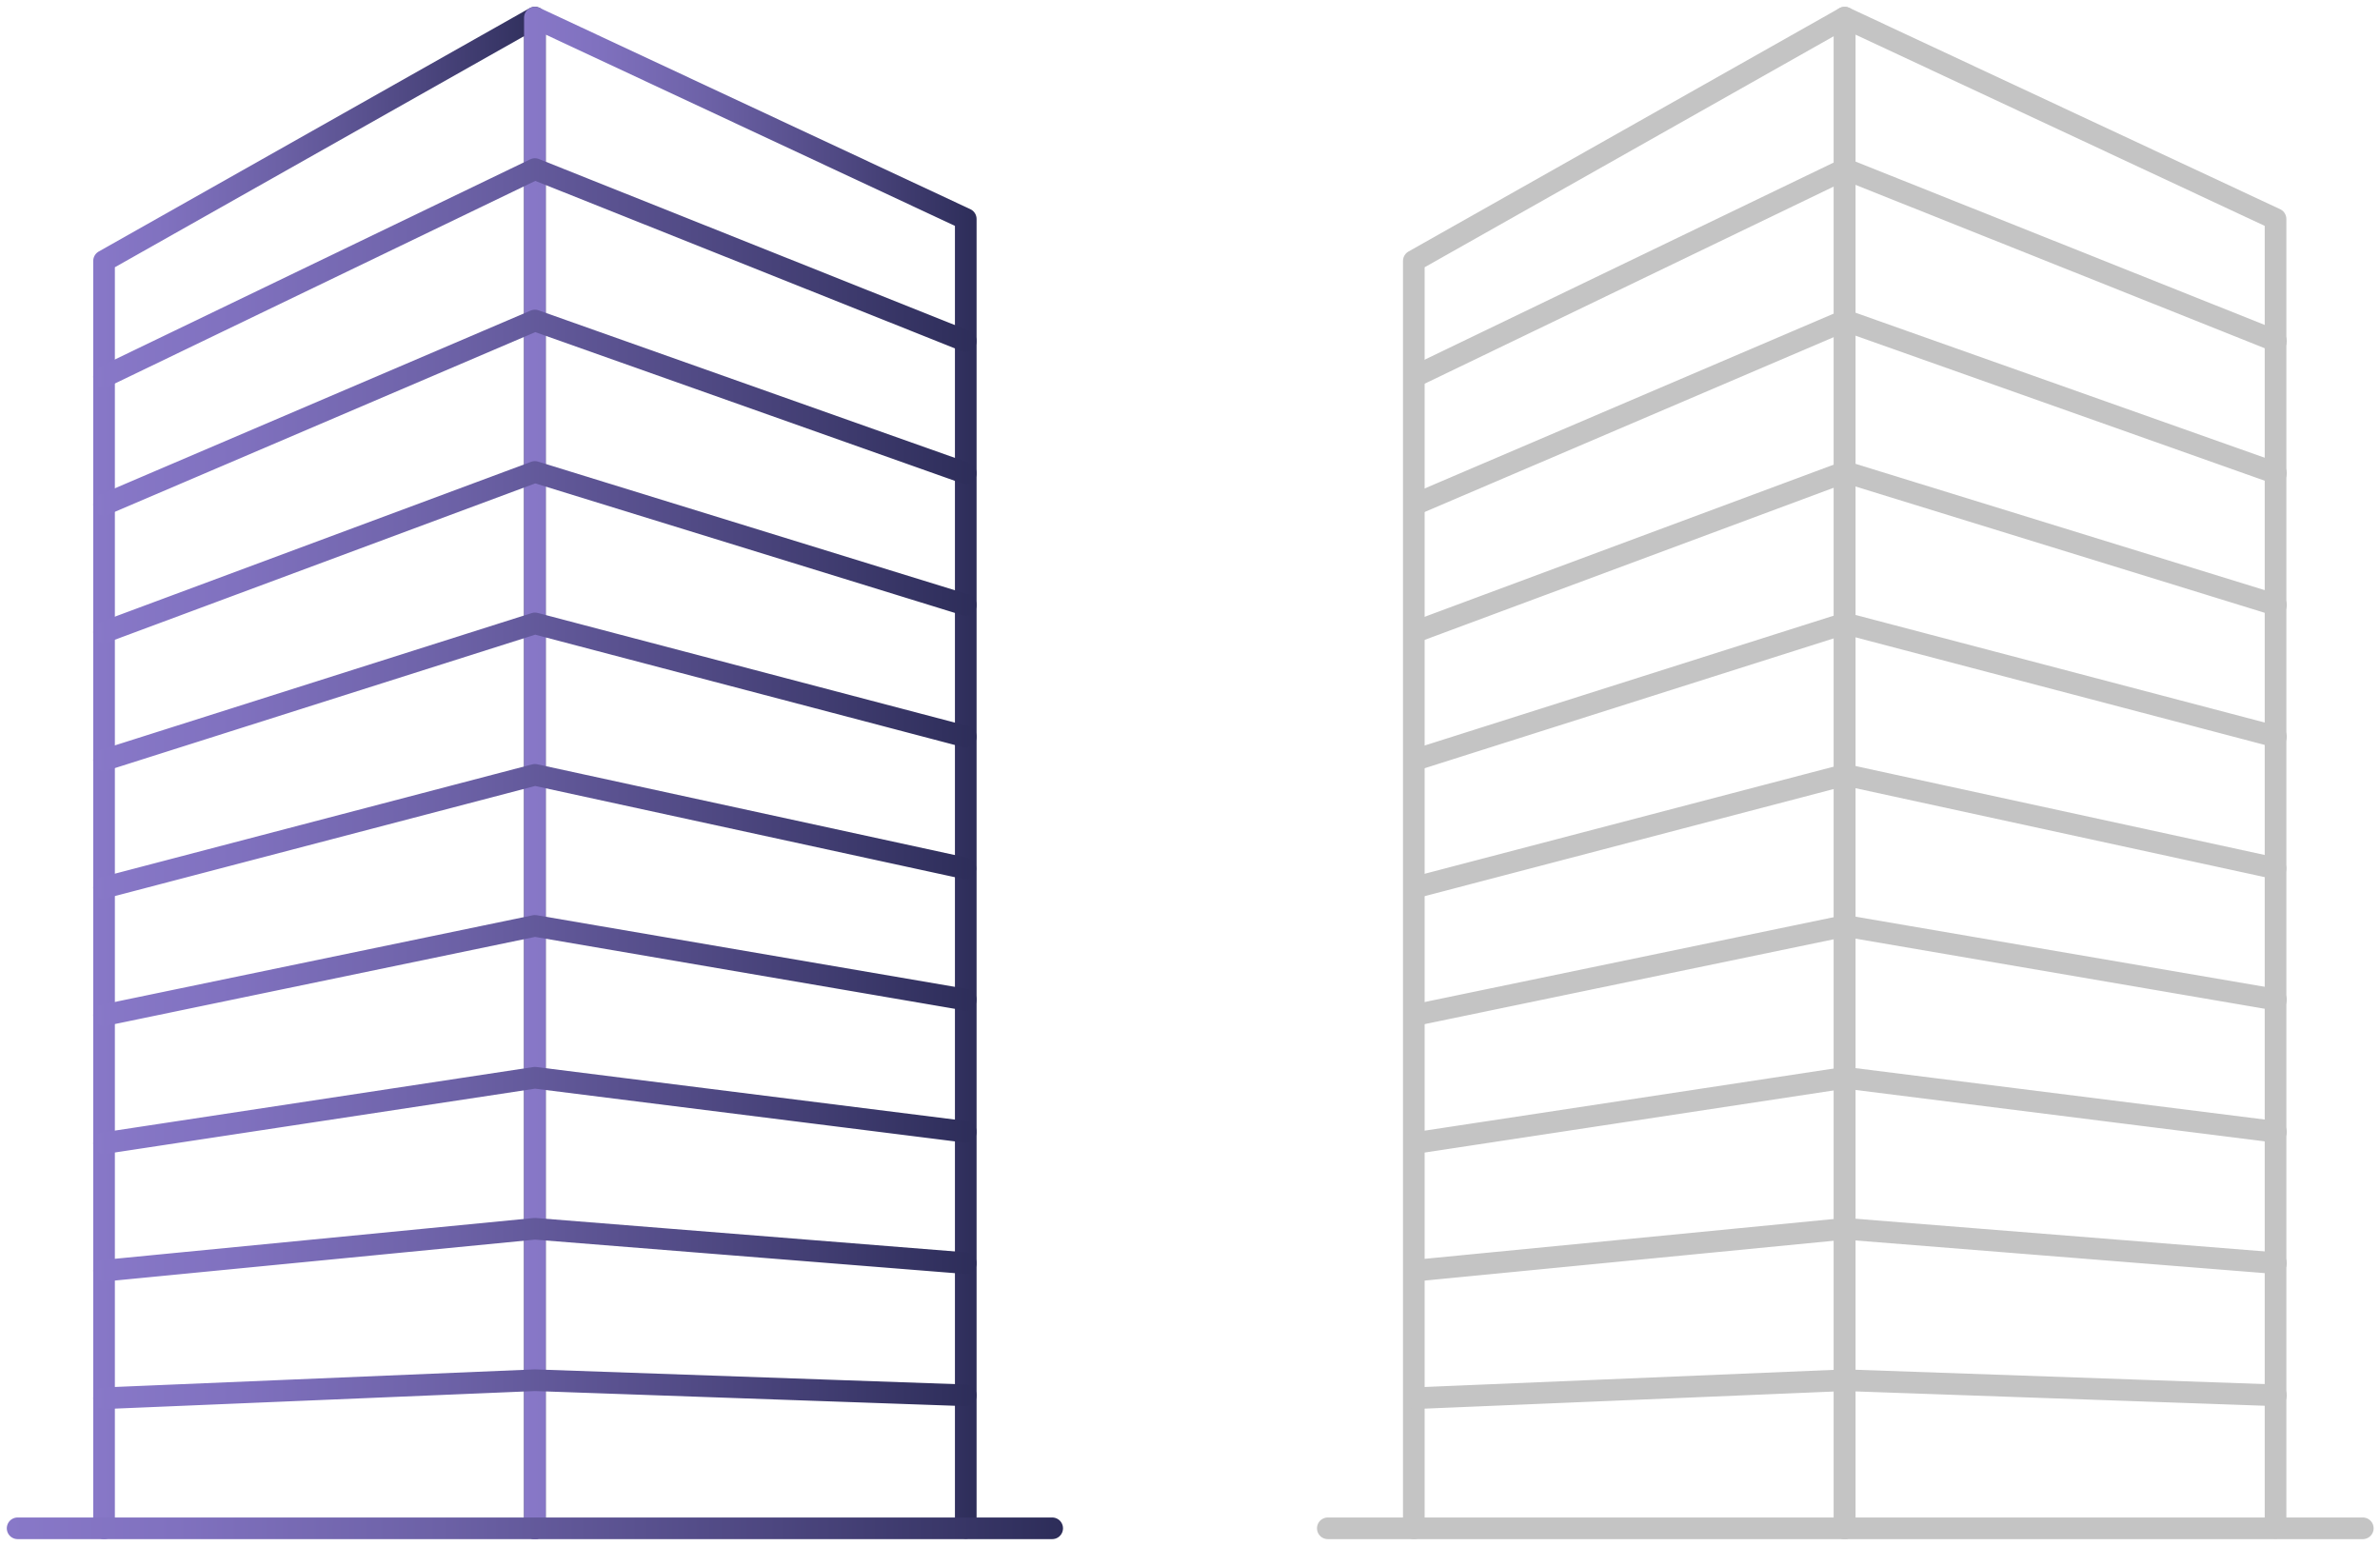 <svg enable-background="new 0 0 567.3 368.5" viewBox="0 0 567.3 368.5" xmlns="http://www.w3.org/2000/svg" xmlns:xlink="http://www.w3.org/1999/xlink"><linearGradient id="data-01-a"><stop offset="0" stop-color="#8878c8"/><stop offset=".16" stop-color="#8071bf"/><stop offset=".41" stop-color="#6c61a6"/><stop offset=".73" stop-color="#4c467f"/><stop offset="1" stop-color="#2d2d59"/></linearGradient><linearGradient id="data-01-b" gradientTransform="matrix(1 0 0 -1 0 397.955)" gradientUnits="userSpaceOnUse" x1="22.228" x2="130.048" xlink:href="#data-01-a" y1="213.706" y2="213.706"/><linearGradient id="data-01-c" gradientTransform="matrix(1 0 0 -1 0 397.955)" gradientUnits="userSpaceOnUse" x1="124.888" x2="232.708" xlink:href="#data-01-a" y1="213.706" y2="213.706"/><linearGradient id="data-01-d" gradientTransform="matrix(1 0 0 -1 0 397.955)" gradientUnits="userSpaceOnUse" x1="22.228" x2="232.708" xlink:href="#data-01-a" y1="66.791" y2="66.791"/><linearGradient id="data-01-e" gradientTransform="matrix(1 0 0 -1 0 397.955)" gradientUnits="userSpaceOnUse" x1="22.228" x2="232.708" xlink:href="#data-01-a" y1="100.031" y2="100.031"/><linearGradient id="data-01-f" gradientTransform="matrix(1 0 0 -1 0 397.955)" gradientUnits="userSpaceOnUse" x1="22.228" x2="232.708" xlink:href="#data-01-a" y1="133.296" y2="133.296"/><linearGradient id="data-01-g" gradientTransform="matrix(1 0 0 -1 0 397.955)" gradientUnits="userSpaceOnUse" x1="22.228" x2="232.708" xlink:href="#data-01-a" y1="166.561" y2="166.561"/><linearGradient id="data-01-h" gradientTransform="matrix(1 0 0 -1 0 397.955)" gradientUnits="userSpaceOnUse" x1="22.228" x2="232.708" xlink:href="#data-01-a" y1="199.821" y2="199.821"/><linearGradient id="data-01-i" gradientTransform="matrix(1 0 0 -1 0 397.955)" gradientUnits="userSpaceOnUse" x1="22.228" x2="232.708" xlink:href="#data-01-a" y1="233.086" y2="233.086"/><linearGradient id="data-01-j" gradientTransform="matrix(1 0 0 -1 0 397.955)" gradientUnits="userSpaceOnUse" x1="22.228" x2="232.708" xlink:href="#data-01-a" y1="266.341" y2="266.341"/><linearGradient id="data-01-k" gradientTransform="matrix(1 0 0 -1 0 397.955)" gradientUnits="userSpaceOnUse" x1="22.228" x2="232.708" xlink:href="#data-01-a" y1="299.606" y2="299.606"/><linearGradient id="data-01-l" gradientTransform="matrix(1 0 0 -1 0 397.955)" gradientUnits="userSpaceOnUse" x1="22.228" x2="232.708" xlink:href="#data-01-a" y1="332.871" y2="332.871"/><linearGradient id="data-01-m" gradientTransform="matrix(1 0 0 -1 0 397.955)" gradientUnits="userSpaceOnUse" x1="1.638" x2="253.438" xlink:href="#data-01-a" y1="33.691" y2="33.691"/><g fill="none" stroke-linecap="round" stroke-linejoin="round" stroke-width="5.16"><g class="tower-1"><path d="m127.5 364.3v-360.1l-102.7 58v302.1" stroke="url(#data-01-b)"/><path d="m127.5 364.3v-360.1l102.7 48v312" stroke="url(#data-01-c)"/><path d="m24.8 333.3 102.7-4.3 102.7 3.6" stroke="url(#data-01-d)"/><path d="m24.8 302.9 102.7-10 102.7 8.2" stroke="url(#data-01-e)"/><path d="m24.8 272.5 102.7-15.6 102.7 12.9" stroke="url(#data-01-f)"/><path d="m24.8 242 102.7-21.3 102.7 17.6" stroke="url(#data-01-g)"/><path d="m24.8 211.6 102.7-26.9 102.6 22.3" stroke="url(#data-01-h)"/><path d="m24.8 181.2 102.7-32.6 102.7 27" stroke="url(#data-01-i)"/><path d="m24.8 150.7 102.7-38.2 102.7 31.7" stroke="url(#data-01-j)"/><path d="m24.8 120.3 102.7-43.9 102.7 36.4" stroke="url(#data-01-k)"/><path d="m24.8 89.8 102.7-49.5 102.7 41" stroke="url(#data-01-l)"/><path d="m4.2 364.3h246.6" stroke="url(#data-01-m)"/></g><g class="tower-2" stroke="#c4c4c4"><path d="m439.7 364.3v-360.1l-102.7 58v302.1"/><path d="m439.7 364.3v-360.1l102.7 48v312"/><path d="m337.1 333.3 102.7-4.3 102.7 3.6"/><path d="m337.1 302.9 102.7-10 102.7 8.2"/><path d="m337.1 272.5 102.7-15.6 102.7 12.9"/><path d="m337.1 242 102.7-21.3 102.7 17.6"/><path d="m337.1 211.6 102.7-26.9 102.6 22.3"/><path d="m337.1 181.2 102.7-32.6 102.7 27"/><path d="m337.1 150.7 102.7-38.2 102.7 31.7"/><path d="m337.1 120.3 102.7-43.9 102.7 36.4"/><path d="m337.1 89.8 102.7-49.5 102.7 41"/><path d="m316.5 364.3h246.7"/></g></g></svg>